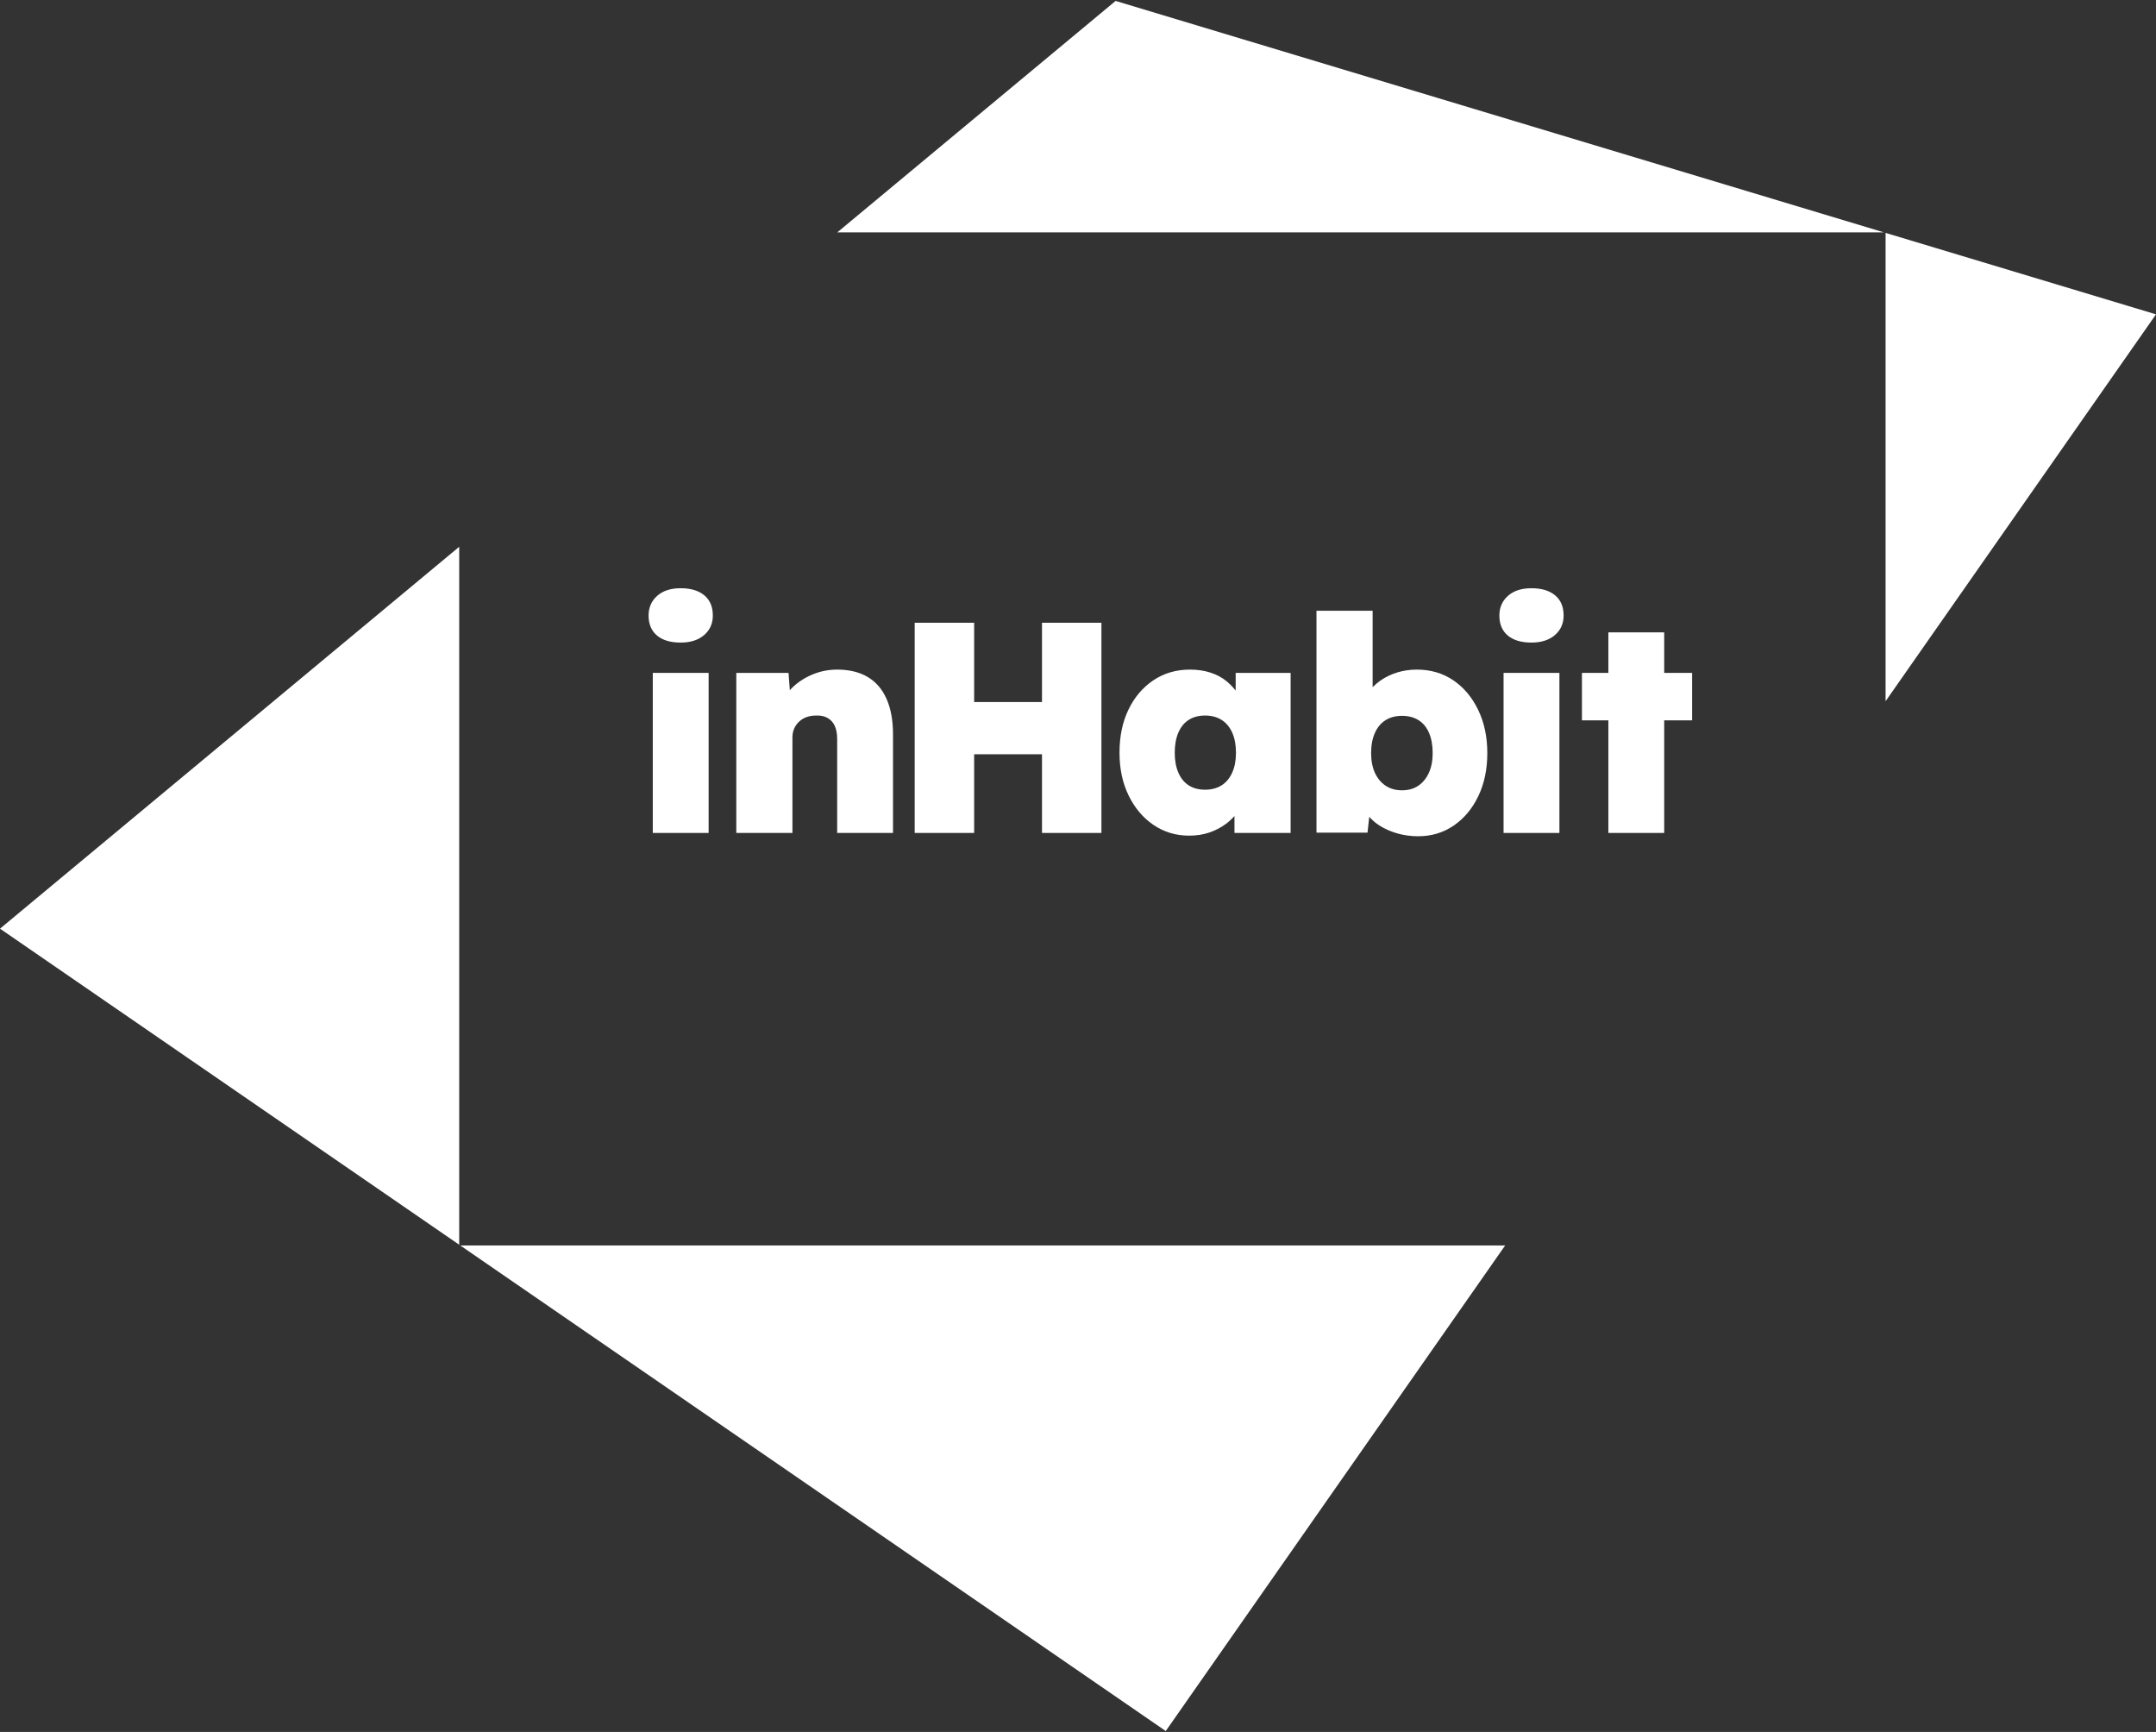 <?xml version="1.0" encoding="UTF-8"?>
<svg id="a" data-name="Layer 1" xmlns="http://www.w3.org/2000/svg" width="503" height="404" viewBox="0 0 503 404">
  <rect x="0" y="0" width="503" height="404" fill="#333333" stroke="none"/>
  <g>
    <rect x="152.297" y="156.961" width="13.027" height="37.332" fill="#fff" stroke-width="0"/>
    <path d="M158.81,137.211c-2.335,0-4.168.595-5.498,1.785-1.33,1.19-1.996,2.721-1.996,4.588,0,2.009.654,3.561,1.961,4.658,1.306,1.097,3.151,1.646,5.532,1.646,2.288,0,4.109-.584,5.464-1.752,1.353-1.165,2.032-2.684,2.032-4.552,0-2.055-.665-3.63-1.997-4.728-1.33-1.095-3.164-1.644-5.498-1.644Z" fill="#fff" stroke-width="0"/>
    <path d="M202.424,157.907c-1.938-1.144-4.308-1.716-7.109-1.716-2.056,0-4.017.397-5.884,1.192-1.868.794-3.48,1.88-4.833,3.256-.12.122-.217.254-.33.379l-.301-4.057h-12.186v37.332h13.096v-22.273c0-.745.129-1.424.386-2.03.257-.608.642-1.157,1.155-1.647s1.11-.85,1.786-1.085c.677-.232,1.412-.35,2.206-.35,1.026-.046,1.914.141,2.661.559.747.422,1.308,1.04,1.682,1.857.373.817.561,1.834.561,3.046v21.923h13.027v-22.973c0-3.269-.503-6.034-1.507-8.299-1.004-2.265-2.474-3.968-4.411-5.114Z" fill="#fff" stroke-width="0"/>
    <polygon points="243.098 163.756 227.269 163.756 227.269 145.265 213.401 145.265 213.401 194.293 227.269 194.293 227.269 175.942 243.098 175.942 243.098 194.293 256.965 194.293 256.965 145.265 243.098 145.265 243.098 163.756" fill="#fff" stroke-width="0"/>
    <path d="M288.287,161.075c-.635-.772-1.318-1.503-2.102-2.153-1.075-.886-2.336-1.562-3.782-2.03-1.448-.467-3.037-.701-4.762-.701-3.223,0-6.072.829-8.546,2.486-2.474,1.659-4.413,3.936-5.813,6.828-1.401,2.896-2.1,6.26-2.1,10.087,0,3.736.711,7.064,2.136,9.98,1.424,2.919,3.362,5.207,5.813,6.864,2.452,1.659,5.217,2.488,8.299,2.488,1.728,0,3.303-.245,4.728-.735,1.424-.49,2.72-1.167,3.887-2.032.73-.541,1.368-1.162,1.961-1.822v3.958h13.098v-37.332h-12.817v4.114ZM287.482,180.215c-.585,1.307-1.414,2.301-2.488,2.978s-2.358,1.015-3.852,1.015-2.765-.338-3.816-1.015c-1.051-.677-1.857-1.67-2.417-2.978-.561-1.308-.84-2.847-.84-4.622,0-1.821.279-3.386.84-4.694.561-1.306,1.366-2.298,2.417-2.976,1.051-.675,2.322-1.015,3.816-1.015s2.778.34,3.852,1.015c1.074.678,1.903,1.67,2.488,2.976.584,1.307.874,2.873.874,4.694,0,1.775-.291,3.314-.874,4.622Z" fill="#fff" stroke-width="0"/>
    <path d="M339.043,158.677c-2.452-1.657-5.289-2.486-8.512-2.486-1.585,0-3.105.222-4.55.665-1.45.445-2.757,1.075-3.924,1.891-.67.47-1.266.994-1.821,1.547v-17.83h-13.098v51.759h11.906l.403-3.686c.687.749,1.46,1.444,2.4,2.04,1.213.771,2.59,1.378,4.133,1.821,1.54.445,3.174.667,4.903.667,3.079,0,5.835-.83,8.263-2.487,2.429-1.657,4.341-3.945,5.743-6.864,1.402-2.917,2.102-6.268,2.102-10.051s-.713-7.142-2.138-10.084c-1.425-2.942-3.36-5.241-5.812-6.9ZM333.369,180.251c-.585,1.285-1.399,2.288-2.452,3.011-1.049.726-2.324,1.085-3.816,1.085s-2.778-.36-3.852-1.085c-1.075-.722-1.904-1.726-2.488-3.011-.584-1.285-.874-2.814-.874-4.589,0-1.821.291-3.383.874-4.691.584-1.307,1.412-2.301,2.488-2.978,1.074-.677,2.357-1.017,3.852-1.017s2.777.34,3.852,1.017c1.072.677,1.893,1.67,2.452,2.978s.84,2.87.84,4.691c0,1.775-.291,3.305-.876,4.589Z" fill="#fff" stroke-width="0"/>
    <path d="M357.3,137.211c-2.334,0-4.166.595-5.498,1.785-1.33,1.19-1.996,2.721-1.996,4.588,0,2.009.654,3.561,1.961,4.658,1.306,1.097,3.151,1.646,5.532,1.646,2.288,0,4.109-.584,5.464-1.752,1.353-1.165,2.032-2.684,2.032-4.552,0-2.055-.665-3.63-1.996-4.728-1.332-1.095-3.164-1.644-5.5-1.644Z" fill="#fff" stroke-width="0"/>
    <rect x="350.787" y="156.961" width="13.027" height="37.332" fill="#fff" stroke-width="0"/>
    <polygon points="388.262 156.961 388.262 147.506 375.234 147.506 375.234 156.961 369.071 156.961 369.071 168.029 375.234 168.029 375.234 194.293 388.262 194.293 388.262 168.029 394.775 168.029 394.775 156.961 388.262 156.961" fill="#fff" stroke-width="0"/>
  </g>
  <g>
    <polygon points="271.971 403.785 351.152 290.526 107.391 290.526 271.971 403.785" fill="#fff" stroke-width="0"/>
    <polygon points="107.134 290.349 107.134 127.544 0 216.622 107.134 290.349" fill="#fff" stroke-width="0"/>
    <polygon points="439.91 54.323 439.91 163.568 503 73.326 439.91 54.323" fill="#fff" stroke-width="0"/>
    <polygon points="260.273 .215 195.34 54.204 439.517 54.204 260.273 .215" fill="#fff" stroke-width="0"/>
  </g>
</svg>